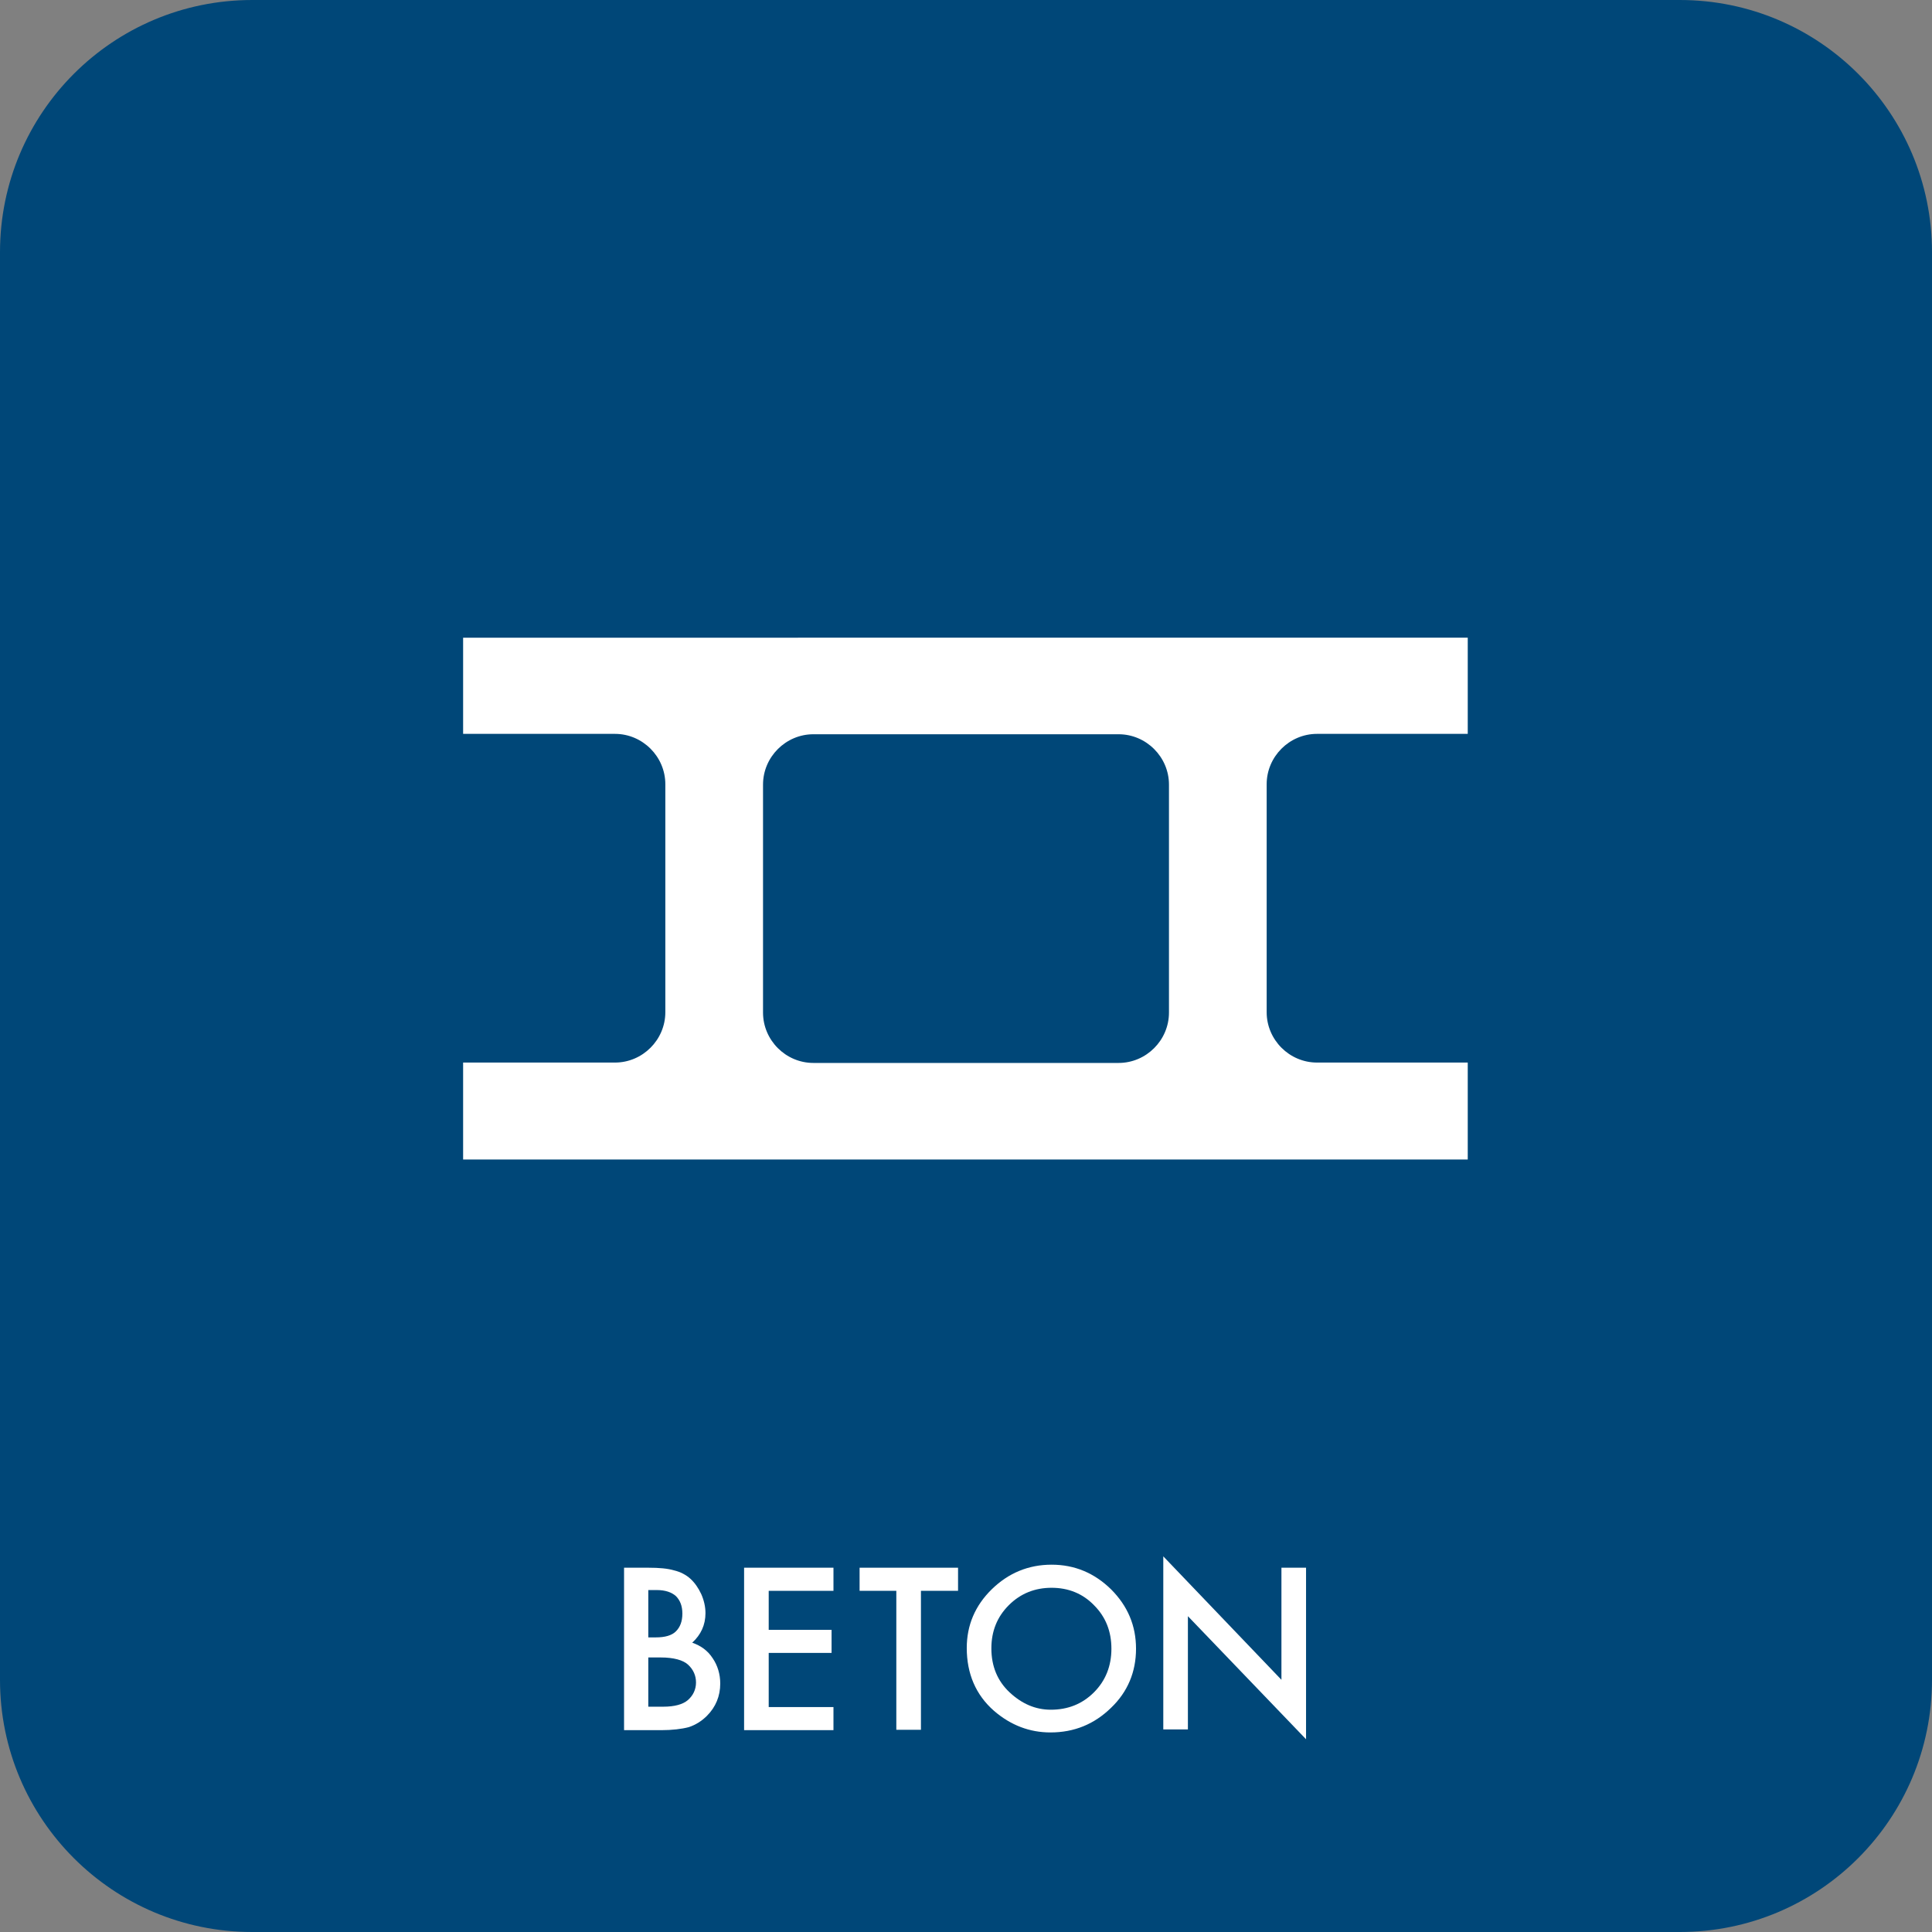 <?xml version="1.0" encoding="utf-8"?>
<!-- Generator: Adobe Illustrator 22.0.0, SVG Export Plug-In . SVG Version: 6.00 Build 0)  -->
<svg version="1.1" xmlns="http://www.w3.org/2000/svg" xmlns:xlink="http://www.w3.org/1999/xlink" x="0px" y="0px"
	 viewBox="0 0 510.2 510.2" style="enable-background:new 0 0 510.2 510.2;" xml:space="preserve">
<rect x="0" y="0" width="510.2" height="510.2" fill="#808080" stroke="none"/>
<style type="text/css">
	.st0{fill:#004778;}
	.st1{fill:#FFFFFF;}
</style>
<g id="baggrund">
	<path class="st0" d="M443.6,510.2l-377,0C29.8,510.2,0,480.4,0,443.6l0-377C0,29.8,29.8,0,66.6,0l377,0c36.8,0,66.6,29.8,66.6,66.6
		l0,377C510.2,480.4,480.4,510.2,443.6,510.2z"/>
</g>
<g id="fraktion">
	<g>
		<path class="st1" d="M164.8,456.7V414h6.4c2.9,0,5.1,0.2,6.8,0.7c1.7,0.4,3.2,1.2,4.3,2.2c1.2,1.1,2.1,2.4,2.9,4.1
			c0.7,1.6,1.1,3.3,1.1,5c0,3.1-1.2,5.7-3.5,7.8c2.3,0.8,4.1,2.1,5.4,4.1c1.3,1.9,2,4.2,2,6.7c0,3.3-1.2,6.2-3.5,8.5
			c-1.4,1.4-3,2.4-4.8,3c-1.9,0.5-4.4,0.8-7.3,0.8H164.8z M171.2,432.4h2c2.4,0,4.2-0.5,5.3-1.6c1.1-1.1,1.7-2.6,1.7-4.7
			c0-2-0.6-3.5-1.7-4.6c-1.1-1-2.8-1.6-5-1.6h-2.3V432.4z M171.2,450.7h4c2.9,0,5.1-0.6,6.4-1.7c1.4-1.2,2.2-2.8,2.2-4.7
			c0-1.8-0.7-3.4-2.1-4.7c-1.3-1.2-3.8-1.9-7.2-1.9h-3.3V450.7z"/>
		<path class="st1" d="M220.1,420.1H203v10.3h16.6v6.1H203v14.3h17.1v6.1h-23.6V414h23.6V420.1z"/>
		<path class="st1" d="M243.2,420.1v36.7h-6.5v-36.7H227V414H253v6.1H243.2z"/>
		<path class="st1" d="M255.3,435.2c0-6,2.2-11.2,6.6-15.5c4.4-4.3,9.7-6.5,15.8-6.5c6.1,0,11.3,2.2,15.7,6.5
			c4.4,4.4,6.6,9.6,6.6,15.7c0,6.1-2.2,11.4-6.6,15.6c-4.4,4.3-9.7,6.5-16,6.5c-5.5,0-10.5-1.9-14.9-5.7
			C257.7,447.6,255.3,442,255.3,435.2z M261.8,435.3c0,4.7,1.6,8.6,4.8,11.6c3.2,3,6.8,4.6,10.9,4.6c4.5,0,8.3-1.5,11.4-4.6
			c3.1-3.1,4.6-7,4.6-11.5c0-4.6-1.5-8.4-4.6-11.5c-3-3.1-6.8-4.6-11.2-4.6c-4.4,0-8.2,1.5-11.3,4.6
			C263.3,427,261.8,430.8,261.8,435.3z"/>
		<path class="st1" d="M307.2,456.7v-45.7l31.2,32.6V414h6.5v45.3l-31.2-32.5v29.9H307.2z"/>
	</g>
</g>
<g id="ikon">
	<path class="st1" d="M347.8,280.6c-7.3,0-13.3-6-13.3-13.3v-60.2c0-7.3,6-13.3,13.3-13.3h39.8v-25.4H122.3v25.4h40.1
		c7.3,0,13.3,6,13.3,13.3v60.2c0,7.3-6,13.3-13.3,13.3h-40.1v25.6h265.3v-25.6H347.8z M308.7,267.4c0,7.3-6,13.3-13.3,13.3h-80.6
		c-7.3,0-13.3-6-13.3-13.3v-60.2c0-7.3,6-13.3,13.3-13.3h80.6c7.3,0,13.3,6,13.3,13.3V267.4z"/>
</g>
</svg>

